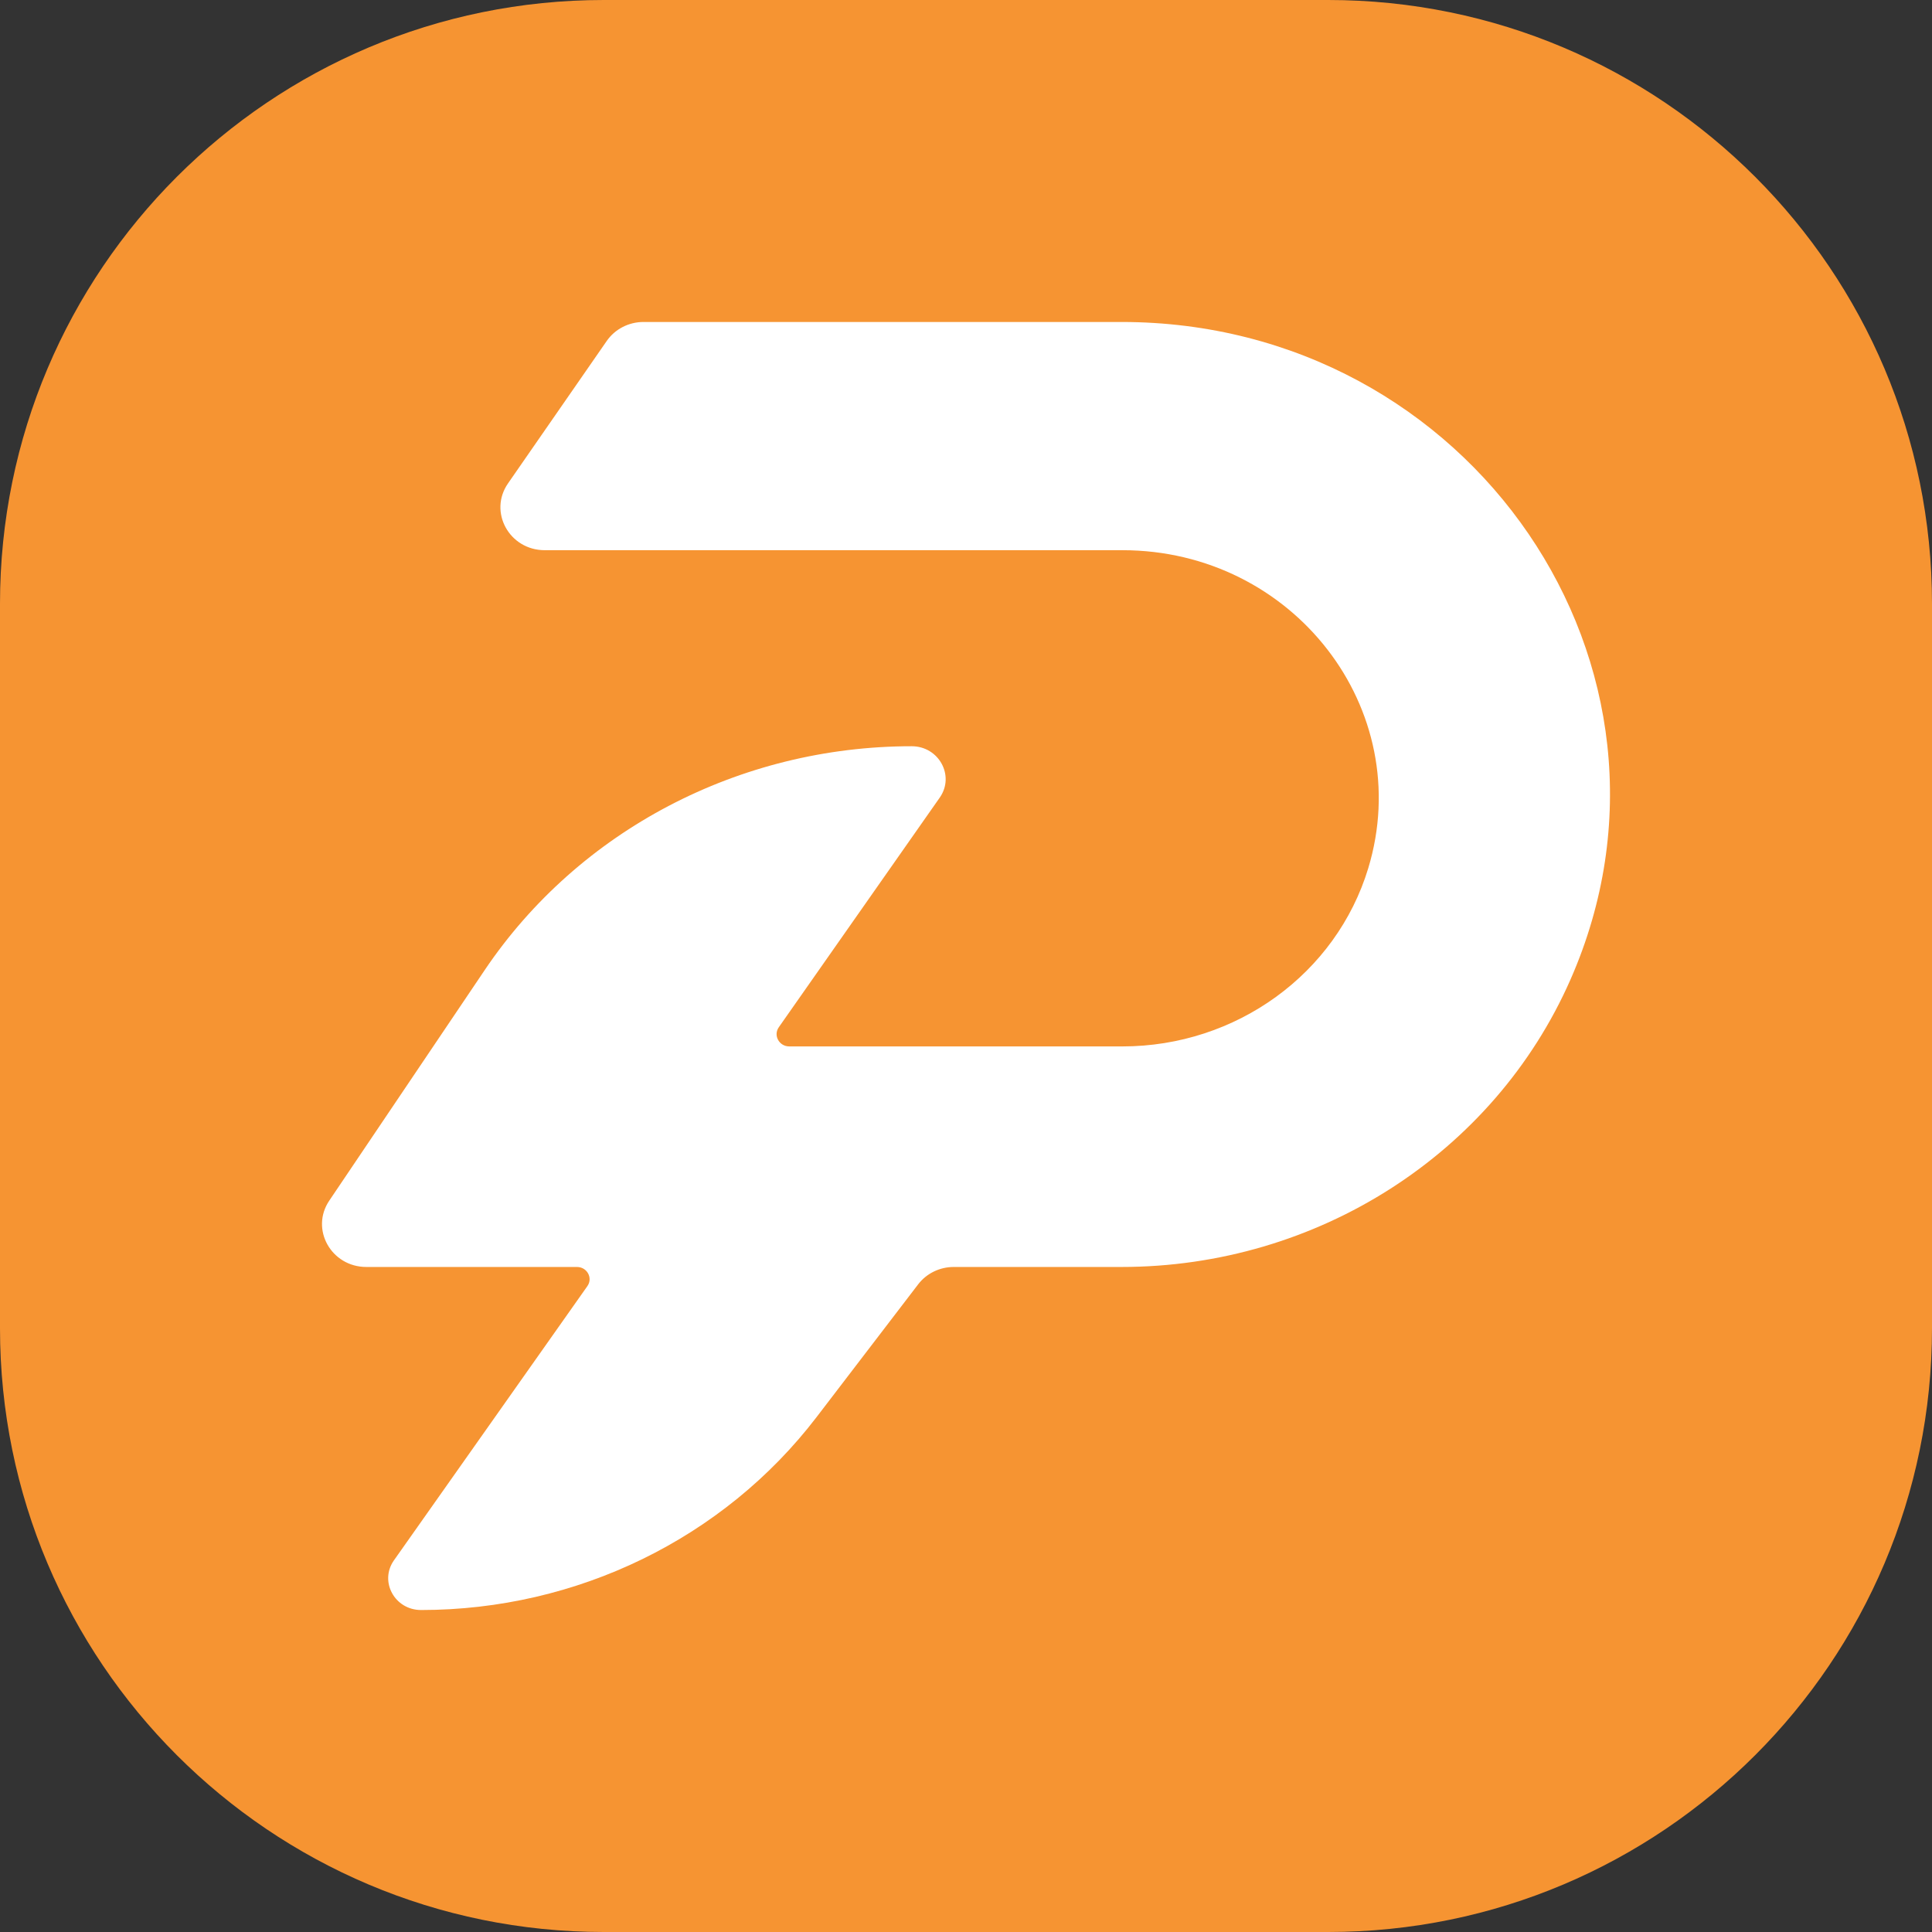 <svg width="32" height="32" viewBox="0 0 32 32" fill="none" xmlns="http://www.w3.org/2000/svg">
<rect x="0" y="0" width="32" height="32" fill="#333333" stroke="none"/>
<g clip-path="url(#clip0_103_23)">
<g clip-path="url(#clip1_103_23)">
<path d="M0 10C0 4.477 4.477 0 10 0H22C27.523 0 32 4.477 32 10V22C32 27.523 27.523 32 22 32H10C4.477 32 0 27.523 0 22V10Z" fill="#F69432"/>
<path d="M8.414 8.007L10.049 5.648C10.185 5.451 10.414 5.333 10.658 5.333H18.576C24.371 5.333 28.283 11.065 26.011 16.227C24.741 19.112 21.815 20.985 18.576 20.985H15.798C15.565 20.985 15.347 21.091 15.208 21.272L13.524 23.473C11.986 25.482 9.556 26.667 6.974 26.667C6.537 26.667 6.279 26.193 6.525 25.844L9.729 21.302C9.824 21.167 9.724 20.985 9.556 20.985H6.068C5.485 20.985 5.135 20.358 5.454 19.886L8.03 16.065C9.589 13.754 12.248 12.36 15.1 12.36C15.551 12.36 15.819 12.849 15.565 13.211L12.899 17.015C12.805 17.15 12.905 17.332 13.073 17.332H18.59C20.474 17.332 22.133 16.129 22.663 14.379C23.459 11.747 21.422 9.113 18.59 9.113H9.023C8.436 9.113 8.087 8.479 8.414 8.007Z" fill="white"/>
</g>
</g>
<defs>
<clipPath id="clip0_103_23">
<rect width="32" height="32" fill="white"/>
</clipPath>
<clipPath id="clip1_103_23">
<rect width="32" height="32" fill="white"/>
</clipPath>
</defs>
</svg>
